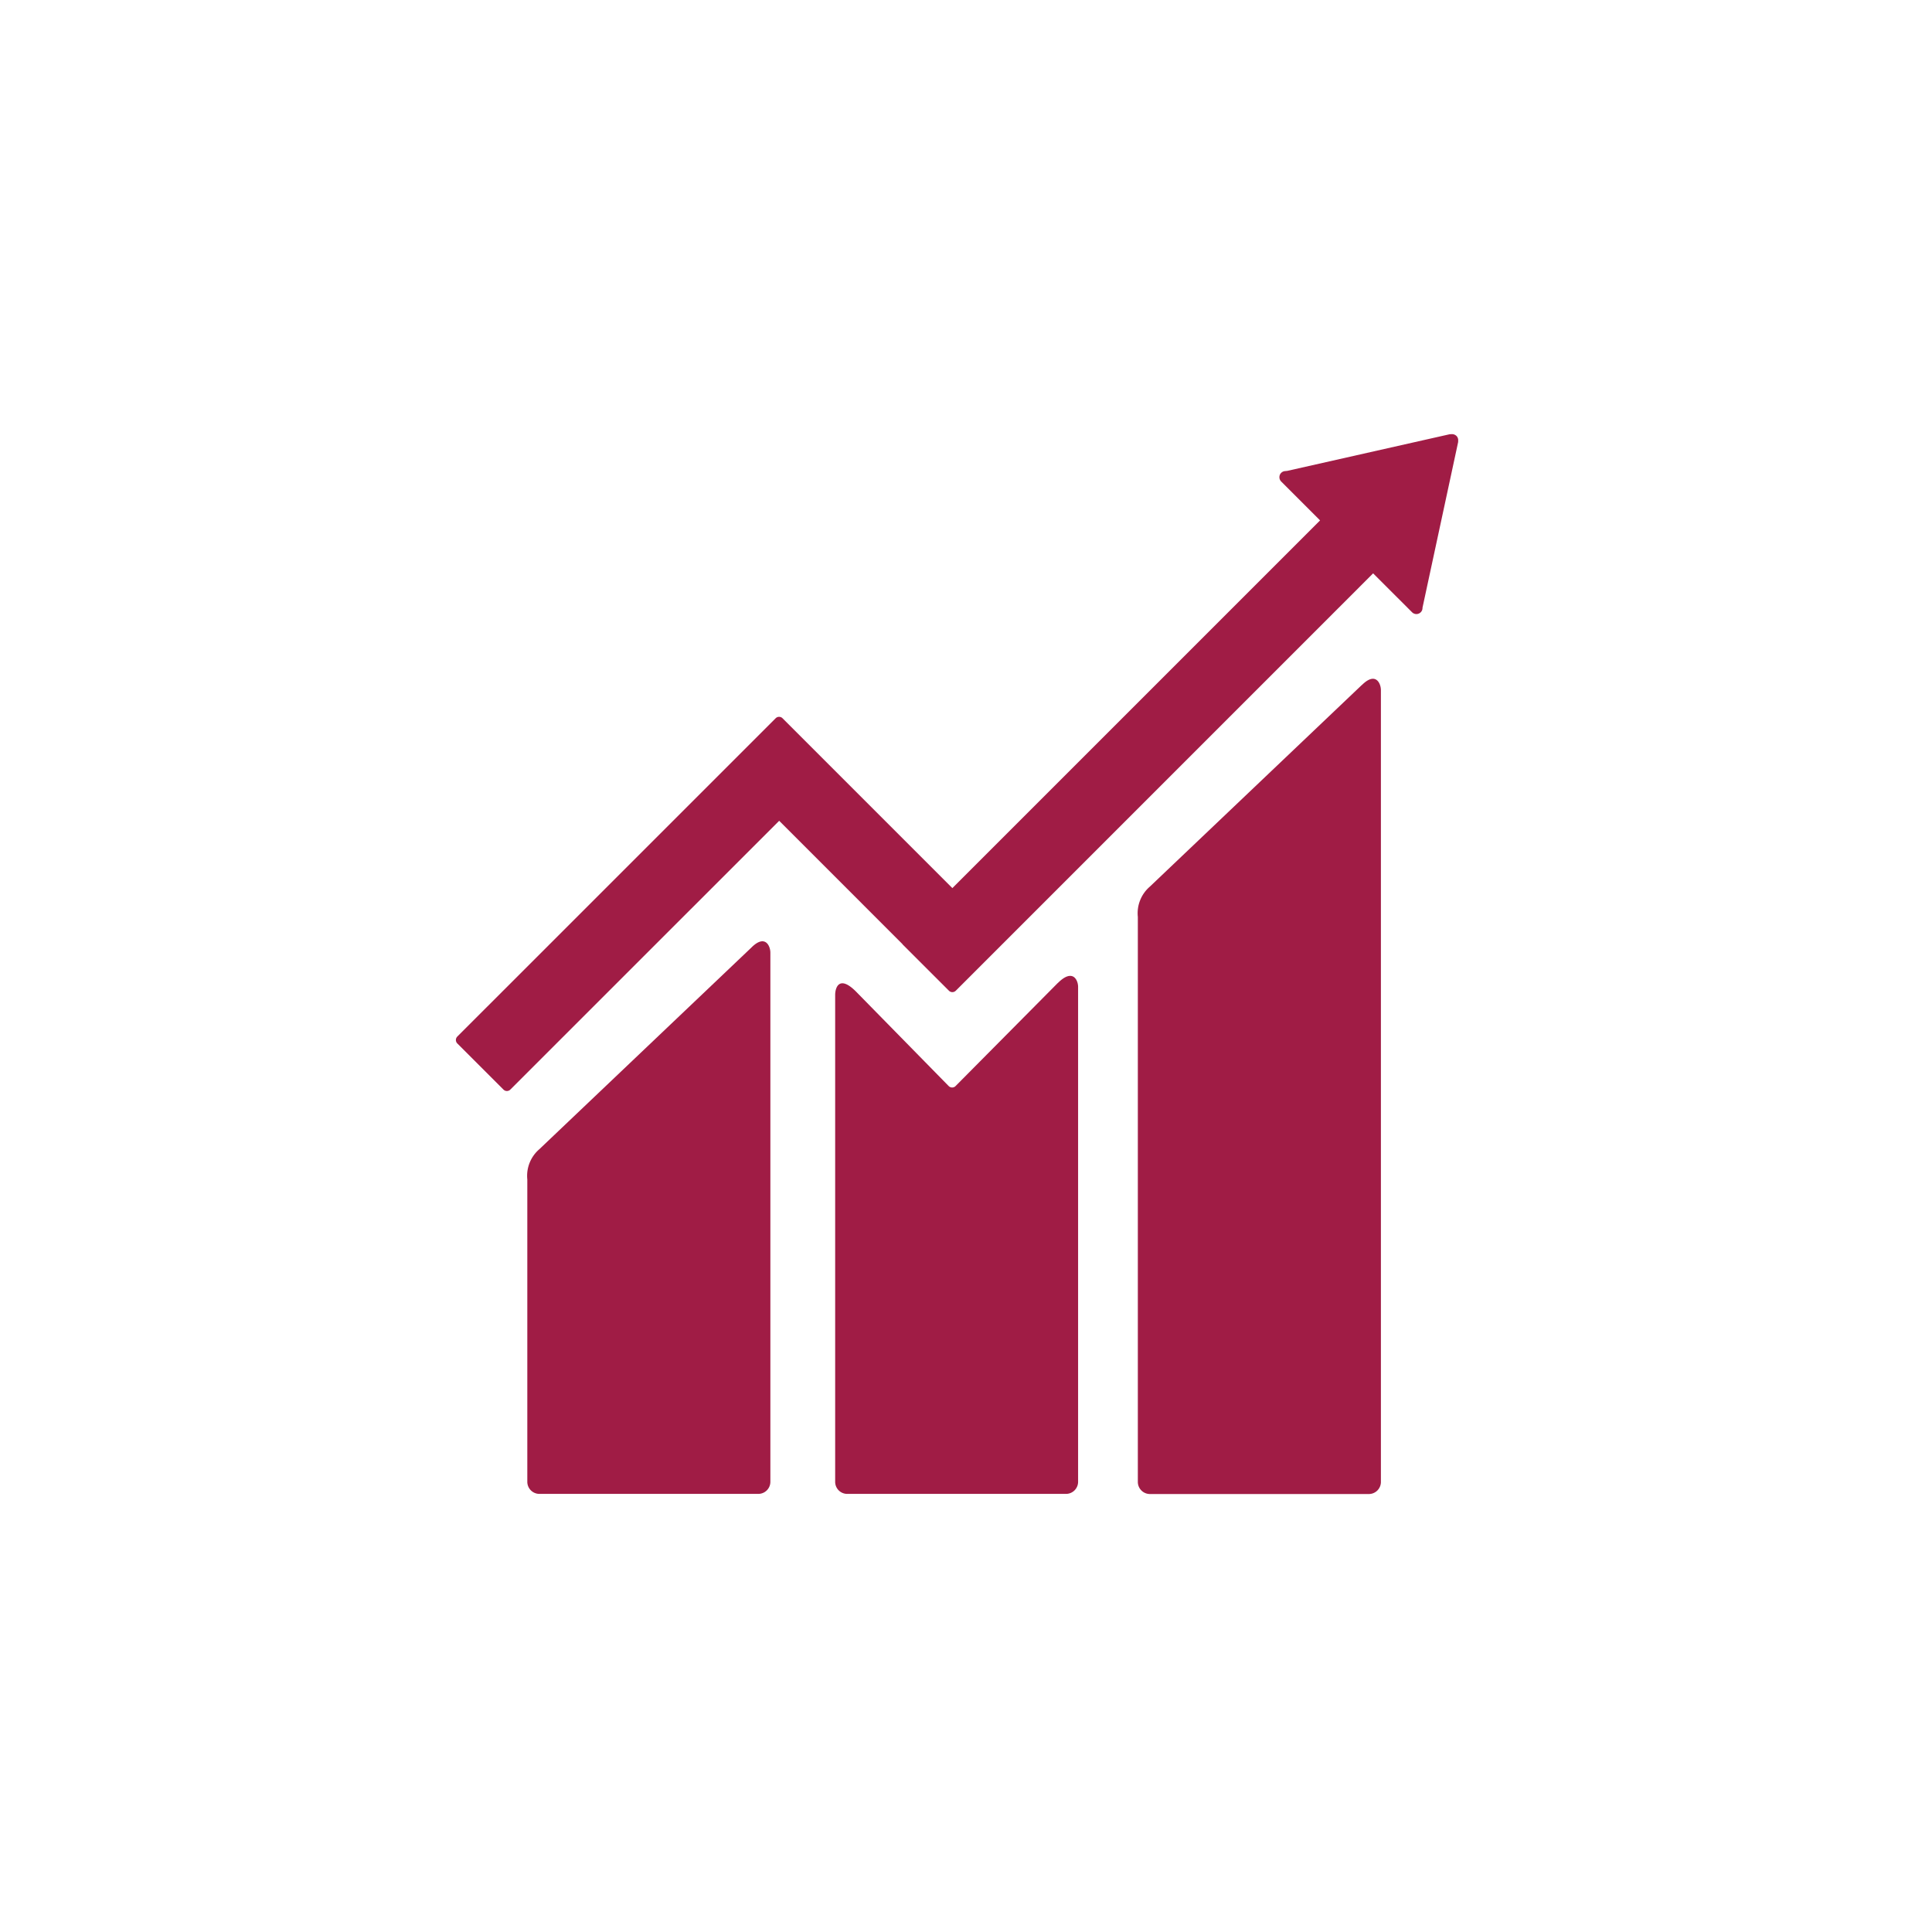 <svg xmlns="http://www.w3.org/2000/svg" width="89" height="89" viewBox="0 0 89 89">
  <g id="_8" data-name="8" transform="translate(-5350 671)">
    <rect id="Rectangle_211" data-name="Rectangle 211" width="89" height="89" transform="translate(5350 -671)" fill="none"/>
    <g id="Group_311" data-name="Group 311" transform="translate(1520.398 -488.897)">
      <path id="Path_290" data-name="Path 290" d="M280.557,1629.318l-9.763,9.287a1.619,1.619,0,0,0-.557,1.4v26.028a.558.558,0,0,0,.557.556h10.085a.556.556,0,0,0,.555-.556v-36.476c0-.307-.24-.867-.877-.234" transform="translate(3611.781 -1779.868)" fill="#a01c45"/>
      <path id="Path_291" data-name="Path 291" d="M252.432,1641.418l-9.764,9.285a1.62,1.62,0,0,0-.556,1.394v13.931a.558.558,0,0,0,.556.555h10.085a.557.557,0,0,0,.556-.555v-24.377c0-.308-.242-.87-.877-.233" transform="translate(3611.781 -1779.868)" fill="#a01c45"/>
      <path id="Path_292" data-name="Path 292" d="M284.994,1618.056a.275.275,0,0,0-.082-.212.3.3,0,0,0-.181-.079l-.054,0-.079.005-7.476,1.686-.136.014a.3.3,0,0,0-.145.077.284.284,0,0,0,0,.4l.084.084,1.707,1.707-16.939,16.939-7.823-7.824a.223.223,0,0,0-.318,0l-2.123,2.123,0,0-12.541,12.539a.226.226,0,0,0,0,.318l2.126,2.125a.222.222,0,0,0,.316,0l12.385-12.382,5.677,5.678a.136.136,0,0,0,.018.027l2.123,2.121a.224.224,0,0,0,.319,0l19.224-19.225,1.793,1.792a.281.281,0,0,0,.4,0,.274.274,0,0,0,.081-.184v-.024l1.642-7.631Z" transform="translate(3611.781 -1779.868)" fill="#a01c45"/>
      <path id="Path_293" data-name="Path 293" d="M266.55,1643.047l-4.724,4.763a.225.225,0,0,1-.3-.012l-4.279-4.362c-.784-.78-.953-.148-.953.159v22.432a.555.555,0,0,0,.553.556H266.93a.558.558,0,0,0,.555-.556v-22.8c0-.306-.242-.869-.935-.176" transform="translate(3611.781 -1779.868)" fill="#a01c45"/>
    </g>
  </g>
</svg>
